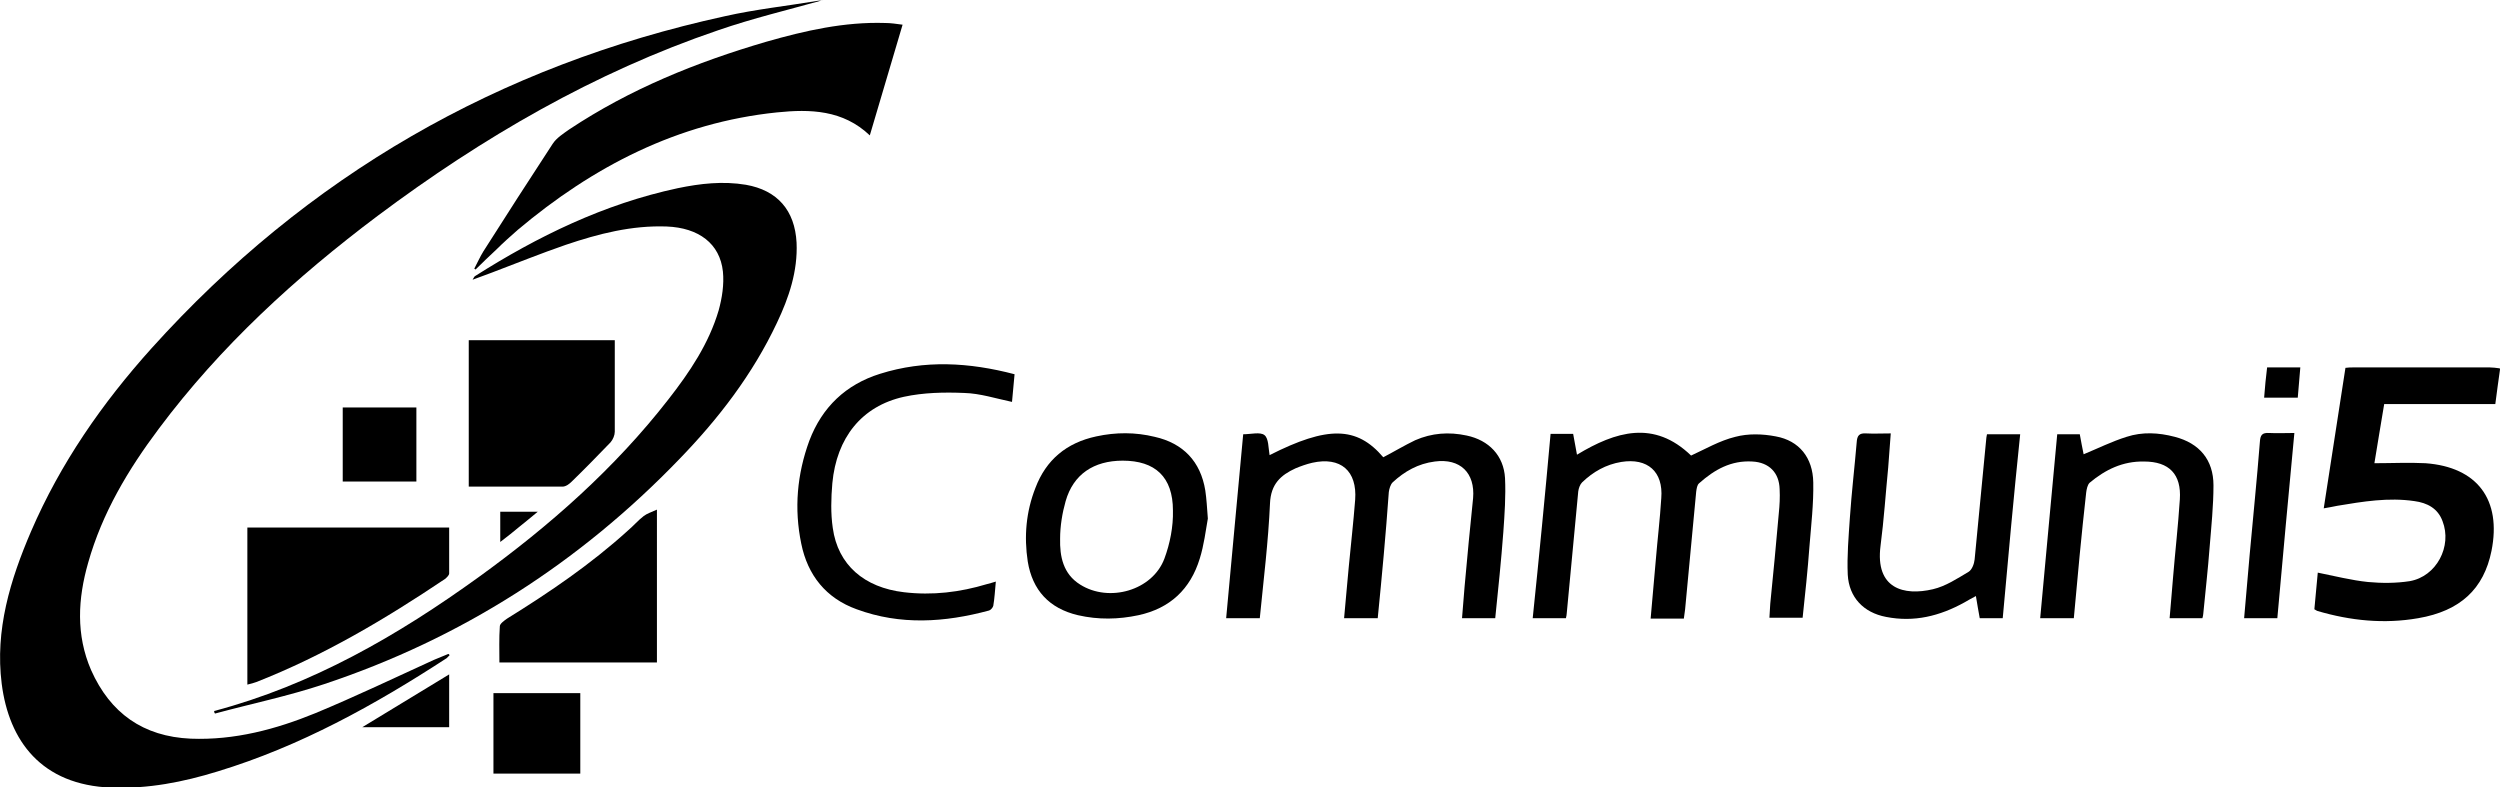<?xml version="1.0" encoding="utf-8"?>
<svg xmlns="http://www.w3.org/2000/svg" xmlns:xlink="http://www.w3.org/1999/xlink" version="1.1" id="Layer_1" x="0px" y="0px" viewBox="0 0 587.2 184.9" style="enable-background:new 0 0 587.2 184.9;">
<style type="text/css">
	.st0{fill:#FFFFFF;}
	.st1{fill-rule:evenodd;clip-rule:evenodd;}
</style>
<g>
	<path d="M587.2,86.8c-0.4,2.6-0.7,5.2-1.1,8.1c-8.6,0-17.3,0-26.1,0c-0.8,4.9-1.6,9.5-2.3,13.9c4.1,0,8.1-0.2,12,0&#xA;		c12.2,0.9,17.9,8.6,15.5,20.6c-1.8,8.9-7.3,14.1-17.2,15.8c-8,1.4-15.9,0.6-23.7-1.7c-0.2-0.1-0.4-0.2-0.7-0.4&#xA;		c0.3-2.9,0.5-5.7,0.8-8.6c4,0.8,7.9,1.8,11.8,2.2c3.2,0.3,6.6,0.3,9.8-0.2c6.3-1.1,10-8.2,7.7-14.1c-1.1-3-3.6-4.3-6.6-4.7&#xA;		c-6.1-0.9-12.1,0.1-18.1,1.1c-1,0.2-2,0.4-3.2,0.6c1.7-11.1,3.4-22,5.1-33c0.7-0.1,1.3-0.1,1.8-0.1c10.7,0,21.4,0,32.1,0&#xA;		c0.7,0,1.4,0.1,2.2,0.2C587.2,86.5,587.2,86.6,587.2,86.8z"/>
	<path d="M105.6,153.9c-0.2,0.2-0.5,0.5-0.7,0.7c-16.9,11-34.4,20.7-53.8,26.6c-8.1,2.5-16.3,4.1-24.9,3.8&#xA;		C9.7,184.4,2.1,174,0.4,160.6c-1.6-12.6,2-24.4,6.9-35.8c6.9-16,16.7-30.1,28.3-43c36.5-40.5,81.5-66.4,134.7-78&#xA;		c7.1-1.6,14.5-2.4,21.7-3.6c0.5-0.1,1,0,1.4-0.2c-8.2,2.3-16.6,4.3-24.7,7.1c-29.1,9.9-55.4,25.2-80,43.6&#xA;		c-19.3,14.5-36.9,30.6-51.4,50c-7.2,9.6-13.3,19.8-16.6,31.5c-2.4,8.4-2.9,16.9,0.7,25.2c4.5,10.1,12.2,15.6,23.4,16.1&#xA;		c10.3,0.4,20-2.2,29.3-6c9.4-3.9,18.6-8.3,27.8-12.5c1.1-0.5,2.3-0.9,3.4-1.4C105.4,153.6,105.5,153.7,105.6,153.9z"/>
	<path d="M50.3,167c23-6.1,43.1-17.7,62.2-31.5c16.6-12,31.9-25.5,44.5-41.7c5-6.4,9.5-13.1,11.8-20.9c0.8-2.9,1.3-6.1,1-9.1&#xA;		c-0.7-6.6-5.7-10.3-13.2-10.6c-8.2-0.3-16,1.7-23.7,4.3c-5.8,2-11.5,4.3-17.3,6.5c-1.4,0.5-2.9,1.1-4.6,1.7&#xA;		c0.3-0.5,0.4-0.7,0.5-0.8c14.8-9.4,30.4-17,47.7-20.7c5.3-1.1,10.6-1.7,16-0.8c7.4,1.3,11.5,6,11.9,13.6c0.3,6.7-1.8,12.9-4.6,18.8&#xA;		c-5.7,12.1-13.7,22.5-22.9,32c-23.5,24.4-51.3,42.2-83.5,52.9c-8.4,2.8-17.1,4.6-25.6,6.9C50.4,167.5,50.3,167.3,50.3,167z"/>
	<path d="M111.4,63.1c0.7-1.3,1.3-2.7,2.1-4c5.4-8.5,10.8-16.9,16.3-25.3c0.9-1.4,2.5-2.4,3.9-3.4C148,20.9,163.6,14.6,180,9.8&#xA;		c9.1-2.6,18.3-4.7,27.9-4.4c1.3,0,2.6,0.2,4.1,0.4c-2.6,8.8-5.1,17.3-7.7,26c-6.3-6-14-6.2-21.8-5.4c-23.3,2.4-43.2,12.7-60.9,27.6&#xA;		c-1.7,1.5-3.4,3-5,4.6c-1.6,1.5-3.3,3.1-4.9,4.7C111.6,63.2,111.5,63.2,111.4,63.1z"/>
	<path d="M323.6,145.2c-2.7,0-5.2,0-7.9,0c0.4-4.1,0.7-8.1,1.1-12.1c0.5-5.3,1.1-10.5,1.5-15.7c0.5-6.8-3.4-10.2-10.1-8.7&#xA;		c-1.3,0.3-2.7,0.8-3.9,1.3c-3.5,1.6-5.8,3.7-6,8.2c-0.4,9-1.5,17.9-2.4,27c-2.6,0-5.2,0-7.9,0c1.3-14.5,2.7-28.8,4-43.2&#xA;		c1.8,0,4-0.6,5,0.2c1,0.8,0.9,3,1.2,4.7c13.6-6.9,20.5-6.8,26.7,0.5c2.5-1.3,5-2.8,7.5-4c3.9-1.7,7.9-2,12.1-1.1&#xA;		c5.2,1.1,8.7,4.7,9,10c0.2,4.2-0.1,8.5-0.4,12.7c-0.5,6.7-1.2,13.4-1.9,20.2c-2.6,0-5,0-7.8,0c0.2-2.5,0.4-4.9,0.6-7.4&#xA;		c0.6-6.9,1.3-13.9,2-20.8c0.5-5.9-3-9.4-9-8.6c-3.9,0.5-7.1,2.3-9.9,4.9c-0.5,0.5-0.8,1.5-0.9,2.3&#xA;		C325.5,125.5,324.6,135.2,323.6,145.2z"/>
	<path d="M364.2,101.9c1.8,0,3.4,0,5.3,0c0.3,1.6,0.6,3.2,0.9,4.9c9.1-5.5,18.1-8.2,26.8,0.2c3.3-1.5,6.7-3.5,10.4-4.4&#xA;		c3-0.8,6.4-0.7,9.5-0.1c5.5,1,8.7,5,8.8,10.8c0.1,5-0.5,10.1-0.9,15.1c-0.4,5.5-1,11.1-1.6,16.7c-2.6,0-5,0-7.8,0&#xA;		c0.1-1.1,0.1-2.2,0.2-3.3c0.7-7.1,1.4-14.1,2-21.2c0.2-1.9,0.3-3.8,0.2-5.7c-0.1-3.9-2.5-6.3-6.4-6.5c-5-0.3-8.9,1.9-12.5,5.1&#xA;		c-0.5,0.4-0.6,1.3-0.7,2c-0.9,9.2-1.7,18.4-2.6,27.6c-0.1,0.7-0.2,1.4-0.3,2.2c-2.6,0-5.1,0-7.8,0c0.4-4.6,0.8-9.1,1.2-13.6&#xA;		c0.4-4.9,1-9.8,1.3-14.7c0.5-6.2-3.2-9.5-9.4-8.5c-3.6,0.6-6.6,2.3-9.2,4.8c-0.5,0.5-0.8,1.4-0.9,2.1c-0.9,9.5-1.8,19.1-2.7,28.6&#xA;		c0,0.4-0.1,0.7-0.2,1.2c-2.5,0-5,0-7.8,0C361.5,130.8,362.9,116.4,364.2,101.9z"/>
	<path d="M58.1,160.8c0-12.5,0-24.6,0-36.9c15.7,0,31.4,0,47.4,0c0,3.6,0,7.2,0,10.8c0,0.4-0.6,1-1,1.3c-14,9.4-28.5,18-44.3,24.2&#xA;		C59.6,160.4,59,160.6,58.1,160.8z"/>
	<path d="M110.1,114.3c0-11.6,0-22.9,0-34.4c11.4,0,22.7,0,34.3,0c0,2.5,0,4.9,0,7.4c0,4.7,0,9.4,0,14.1c0,0.8-0.4,1.8-1,2.5&#xA;		c-3,3.1-6,6.2-9.1,9.2c-0.6,0.6-1.4,1.2-2.2,1.2C124.8,114.3,117.6,114.3,110.1,114.3z"/>
	<path d="M233.9,136.6c-0.2,2.1-0.3,4-0.6,5.7c-0.1,0.4-0.6,1-1,1.1c-10.4,2.8-20.8,3.5-31.1-0.3c-7.2-2.6-11.5-8-13-15.4&#xA;		c-1.7-8.2-1-16.3,1.9-24.2c3-7.9,8.6-13.2,16.6-15.7c10.5-3.3,20.9-2.7,31.6,0.1c-0.2,2.3-0.4,4.5-0.6,6.5c-3.8-0.8-7.5-2-11.2-2.1&#xA;		c-4.7-0.2-9.6-0.1-14.2,0.9c-9.9,2.2-15.8,9.6-16.8,20.3c-0.3,3.5-0.4,7.1,0.1,10.5c1.2,8.7,7.4,14,16.7,15.1&#xA;		c6.7,0.8,13.2,0,19.5-1.9C232.5,137,233,136.9,233.9,136.6z"/>
	<path d="M283.7,121.8c-0.5,2.8-0.9,6.2-1.9,9.4c-2.2,7.2-7,11.7-14.4,13.3c-4.7,1-9.4,1.1-14.2,0c-6.8-1.6-10.7-5.9-11.8-12.6&#xA;		c-0.9-5.9-0.4-11.7,1.8-17.3c2.5-6.6,7.3-10.6,14.3-12.1c4.6-1,9.2-1,13.7,0.1c6.7,1.5,10.8,5.8,11.9,12.6&#xA;		C283.4,117.2,283.5,119.2,283.7,121.8z M263.7,108.2c-6.8,0-11.6,3.2-13.4,9.5c-0.8,2.8-1.3,5.9-1.3,8.8c-0.1,4.2,0.7,8.3,4.7,10.8&#xA;		c6.8,4.3,17,1.4,19.8-6.1c1.3-3.5,2.1-7.5,2-11.3C275.5,112,271.3,108.2,263.7,108.2z"/>
	<path d="M154.3,155.6c-12.3,0-24.5,0-37,0c0-2.8-0.1-5.7,0.1-8.5c0-0.6,1-1.3,1.7-1.8c10-6.2,19.7-12.8,28.4-20.7&#xA;		c1.3-1.1,2.4-2.4,3.7-3.4c0.8-0.6,1.8-0.9,3.1-1.5C154.3,132,154.3,143.7,154.3,155.6z"/>
	<path d="M470.4,145.2c-1.9,0-3.6,0-5.4,0c-0.3-1.7-0.6-3.3-0.9-5.2c-1,0.5-1.8,1-2.7,1.5c-5.8,3.2-11.8,4.7-18.4,3.4&#xA;		c-5.3-1-8.7-4.6-9-9.9c-0.2-4.4,0.2-8.9,0.5-13.4c0.4-5.9,1.1-11.8,1.6-17.7c0.1-1.6,0.6-2.2,2.2-2.1c1.8,0.1,3.6,0,5.8,0&#xA;		c-0.2,2.8-0.4,5.4-0.6,8c-0.6,6.1-1,12.3-1.8,18.4c-1.3,10.1,5.5,11.8,12.3,10.2c3-0.7,5.7-2.5,8.4-4.1c0.8-0.5,1.3-1.9,1.4-2.9&#xA;		c0.9-9.3,1.8-18.7,2.7-28c0-0.4,0.1-0.8,0.2-1.4c2.5,0,5,0,7.8,0C473,116.4,471.7,130.7,470.4,145.2z"/>
	<path d="M487.1,145.2c-2.7,0-5.2,0-7.9,0c1.3-14.5,2.7-28.8,4-43.2c1.8,0,3.5,0,5.3,0c0.3,1.6,0.6,3.3,0.9,4.7&#xA;		c3.4-1.4,6.6-3,10.1-4.1c3.7-1.2,7.5-1,11.3,0c5.8,1.5,9.1,5.4,9.1,11.4c0,4.8-0.5,9.6-0.9,14.5c-0.4,5.3-1,10.5-1.5,15.7&#xA;		c0,0.3-0.1,0.6-0.2,1c-2.5,0-4.9,0-7.7,0c0.3-3.1,0.5-6.3,0.8-9.5c0.5-6.1,1.2-12.2,1.6-18.4c0.4-5.9-2.5-8.9-8.4-8.9&#xA;		c-5-0.1-9.1,1.9-12.8,5c-0.5,0.5-0.7,1.5-0.8,2.3C488.9,125.5,488,135.2,487.1,145.2z"/>
	<path d="M136.3,181.7c-6.9,0-13.5,0-20.4,0c0-6.3,0-12.5,0-18.9c6.7,0,13.5,0,20.4,0C136.3,169.1,136.3,175.3,136.3,181.7z"/>
	<path d="M534.9,145.2c-2.8,0-5.2,0-7.8,0c0.4-5,0.9-9.9,1.3-14.9c0.8-8.8,1.7-17.6,2.4-26.5c0.1-1.6,0.5-2.2,2.2-2.1&#xA;		c1.9,0.1,3.8,0,5.9,0C537.5,116.4,536.2,130.8,534.9,145.2z"/>
	<path d="M80.5,95.7c5.8,0,11.5,0,17.3,0c0,5.8,0,11.5,0,17.4c-5.7,0-11.4,0-17.3,0C80.5,107.3,80.5,101.6,80.5,95.7z"/>
	<path d="M105.5,158.4c0,4.3,0,8.3,0,12.4c-6.7,0-13.4,0-20.4,0C92,166.6,98.6,162.6,105.5,158.4z"/>
	<path d="M532.5,86.3c2.7,0,5.1,0,7.8,0c-0.2,2.4-0.4,4.7-0.6,7.1c-2.7,0-5.2,0-7.9,0C532,90.9,532.2,88.6,532.5,86.3z"/>
	<path d="M117.5,127.3c0-2.7,0-4.8,0-7.1c2.8,0,5.5,0,8.8,0c-1.7,1.4-3,2.5-4.4,3.6C120.6,124.9,119.2,126,117.5,127.3z"/>
</g>
</svg>